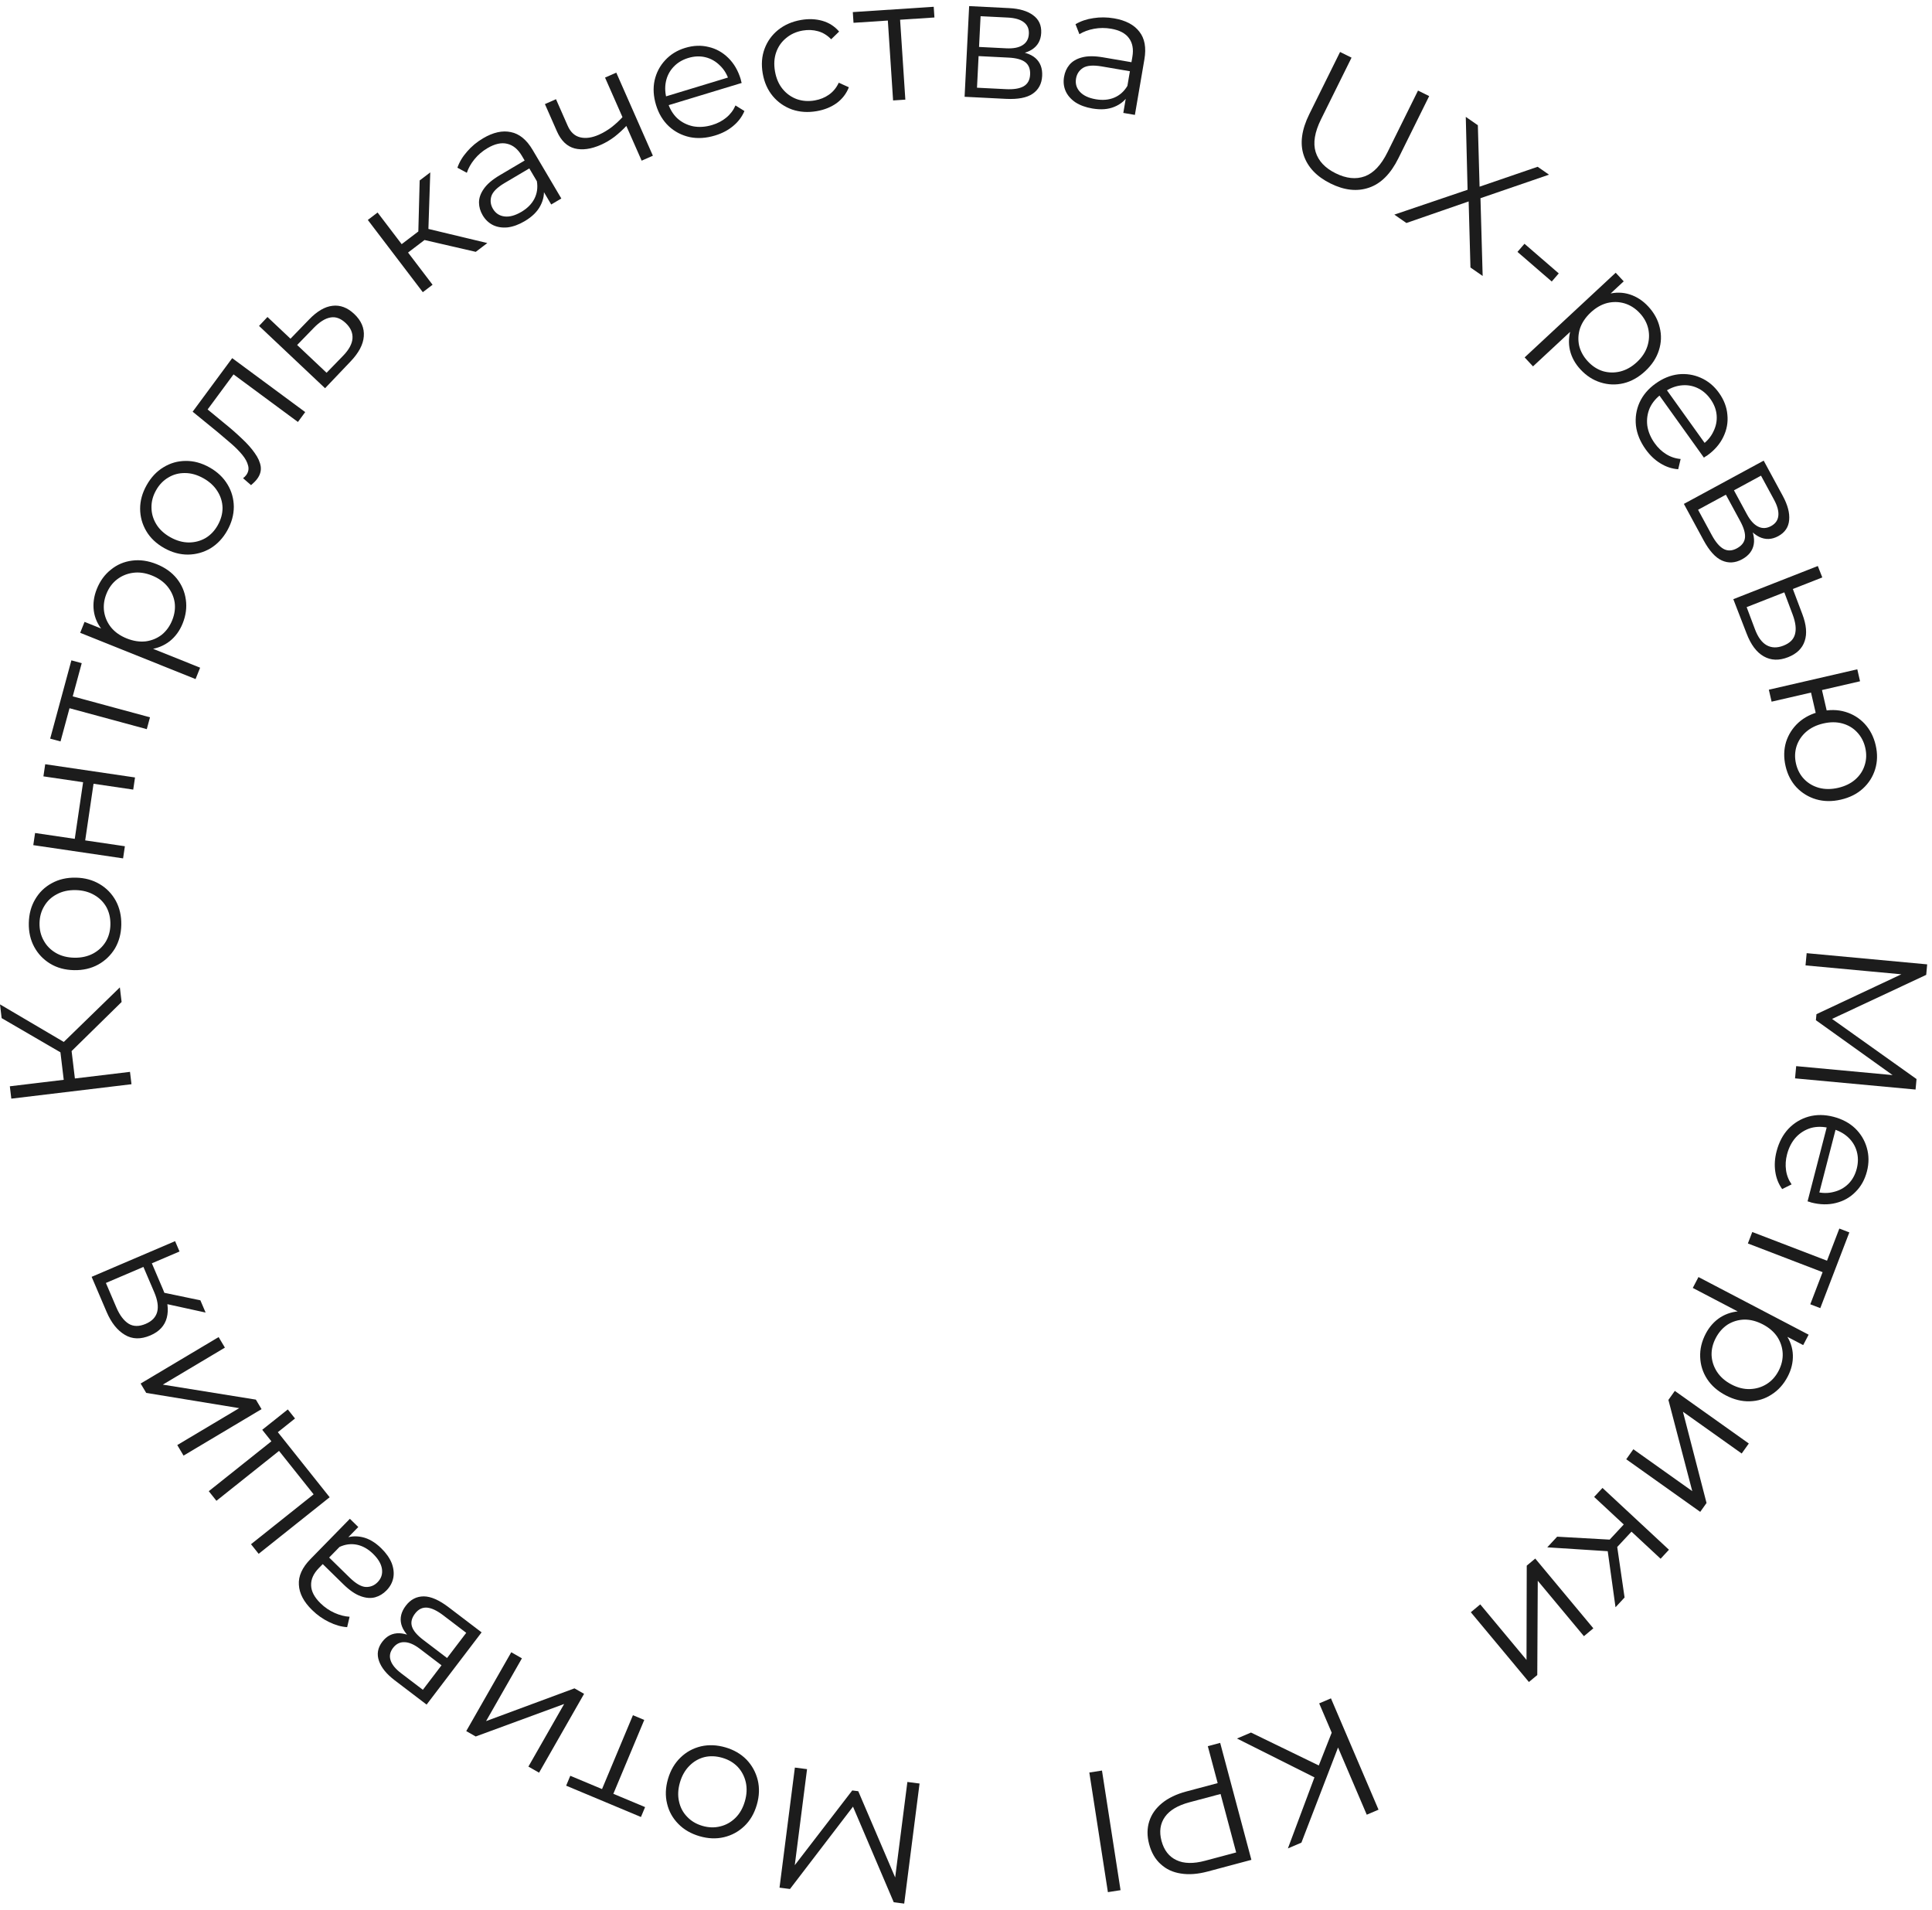 <?xml version="1.0" encoding="UTF-8"?> <svg xmlns="http://www.w3.org/2000/svg" width="257" height="254" viewBox="0 0 257 254" fill="none"> <path d="M240.327 126.766L256.358 128.254L256.229 129.651L243.044 135.819L243.112 135.086L254.943 143.507L254.813 144.904L238.782 143.416L238.933 141.79L252.422 143.042L252.386 143.431L241.556 135.681L241.63 134.879L253.706 129.209L253.665 129.644L240.176 128.392L240.327 126.766Z" fill="#1C1C1C"></path> <path d="M236.324 153.124C236.64 151.907 237.168 150.904 237.911 150.114C238.669 149.328 239.561 148.791 240.586 148.502C241.626 148.216 242.725 148.224 243.882 148.523C245.04 148.823 246.001 149.333 246.765 150.053C247.525 150.789 248.046 151.652 248.328 152.644C248.621 153.654 248.627 154.701 248.346 155.784C248.062 156.883 247.558 157.79 246.835 158.505C246.122 159.24 245.249 159.734 244.217 159.99C243.2 160.249 242.105 160.227 240.932 159.924C240.858 159.905 240.778 159.876 240.693 159.838C240.618 159.819 240.537 159.798 240.448 159.775L243.081 149.599L244.261 149.904L241.847 159.234L241.541 158.49C242.387 158.709 243.184 158.717 243.934 158.515C244.694 158.332 245.34 157.976 245.873 157.449C246.405 156.921 246.777 156.249 246.988 155.433C247.196 154.631 247.196 153.863 246.991 153.129C246.785 152.395 246.394 151.763 245.818 151.234C245.242 150.705 244.524 150.329 243.663 150.106L243.418 150.042C242.527 149.812 241.691 149.801 240.908 150.011C240.136 150.238 239.467 150.651 238.901 151.249C238.345 151.866 237.95 152.627 237.716 153.532C237.531 154.245 237.487 154.938 237.581 155.612C237.672 156.301 237.92 156.935 238.324 157.515L237.07 158.14C236.581 157.459 236.275 156.683 236.152 155.812C236.025 154.955 236.082 154.06 236.324 153.124Z" fill="#1C1C1C"></path> <path d="M233.092 163.849L243.442 167.821L242.886 168.051L244.674 163.391L246.005 163.902L242.14 173.973L240.809 173.462L242.597 168.802L242.857 169.345L232.507 165.373L233.092 163.849Z" fill="#1C1C1C"></path> <path d="M226.899 177.378C227.382 176.454 228.03 175.729 228.842 175.202C229.667 174.682 230.598 174.407 231.634 174.378C232.677 174.37 233.783 174.671 234.951 175.282C236.12 175.894 236.991 176.626 237.565 177.48C238.153 178.341 238.462 179.256 238.492 180.223C238.523 181.191 238.293 182.144 237.802 183.081C237.269 184.1 236.562 184.89 235.681 185.45C234.806 186.03 233.834 186.335 232.763 186.363C231.706 186.399 230.641 186.136 229.568 185.574C228.481 185.006 227.651 184.277 227.077 183.389C226.503 182.501 226.199 181.528 226.163 180.471C226.121 179.428 226.366 178.397 226.899 177.378ZM225.936 169.84L240.589 177.505L239.864 178.89L236.644 177.206L234.579 175.944L232.312 175.018L225.179 171.287L225.936 169.84ZM228.236 177.948C227.838 178.708 227.653 179.477 227.68 180.252C227.72 181.035 227.961 181.766 228.401 182.446C228.855 183.134 229.496 183.694 230.325 184.127C231.153 184.561 231.973 184.765 232.783 184.738C233.592 184.712 234.33 184.492 234.996 184.079C235.662 183.666 236.194 183.079 236.592 182.318C236.99 181.557 237.172 180.779 237.139 179.983C237.098 179.2 236.858 178.469 236.418 177.788C235.97 177.122 235.332 176.572 234.503 176.138C233.675 175.705 232.852 175.491 232.036 175.497C231.226 175.523 230.488 175.743 229.822 176.156C229.163 176.589 228.634 177.187 228.236 177.948Z" fill="#1C1C1C"></path> <path d="M222.789 184.981L232.631 191.977L231.685 193.308L223.868 187.751L227.008 199.888L226.169 201.069L216.327 194.073L217.273 192.742L225.109 198.312L221.936 186.181L222.789 184.981Z" fill="#1C1C1C"></path> <path d="M207.138 204.37L214.9 204.804L214.566 206.346L205.822 205.785L207.138 204.37ZM213.168 197.885L222.01 206.107L220.898 207.303L212.056 199.081L213.168 197.885ZM216.342 202.375L217.369 203.331L214.722 206.177L213.695 205.222L216.342 202.375ZM213.798 205.82L215 204.865L216.106 212.457L214.9 213.754L213.798 205.82Z" fill="#1C1C1C"></path> <path d="M204.223 207.279L211.951 216.557L210.697 217.602L204.558 210.232L204.493 222.769L203.38 223.696L195.652 214.418L196.907 213.373L203.06 220.76L203.092 208.221L204.223 207.279Z" fill="#1C1C1C"></path> <path d="M177.267 230.13L178.144 232.006L173.117 245.06L171.319 245.828L174.926 236.183L175.408 234.852L177.267 230.13ZM177.048 225.872L183.375 240.676L181.81 241.345L175.482 226.54L177.048 225.872ZM166.409 230.418L175.942 235.048L175.373 236.642L164.548 231.213L166.409 230.418Z" fill="#1C1C1C"></path> <path d="M162.311 231.793L166.463 247.348L160.641 248.903C159.323 249.254 158.132 249.342 157.069 249.166C156.01 249.004 155.122 248.59 154.405 247.925C153.677 247.278 153.163 246.392 152.862 245.266C152.569 244.169 152.576 243.152 152.881 242.214C153.175 241.294 153.739 240.493 154.572 239.81C155.405 239.127 156.481 238.61 157.8 238.258L162.711 236.947L162.185 237.921L160.667 232.232L162.311 231.793ZM162.15 237.788L163.097 238.392L158.23 239.691C156.674 240.106 155.586 240.754 154.964 241.634C154.331 242.533 154.178 243.597 154.507 244.827C154.839 246.071 155.503 246.925 156.5 247.389C157.482 247.857 158.75 247.884 160.306 247.468L165.173 246.169L164.647 247.143L162.15 237.788Z" fill="#1C1C1C"></path> <path d="M146.588 235.473L149.058 251.383L147.376 251.644L144.906 235.734L146.588 235.473Z" fill="#1C1C1C"></path> <path d="M122.322 237.198L120.28 253.168L118.889 252.991L113.181 239.601L113.911 239.694L105.086 251.226L103.694 251.048L105.736 235.078L107.356 235.285L105.638 248.723L105.25 248.673L113.37 238.118L114.169 238.22L119.418 250.484L118.984 250.429L120.702 236.991L122.322 237.198Z" fill="#1C1C1C"></path> <path d="M96.502 232.391C97.621 232.717 98.557 233.261 99.309 234.024C100.042 234.796 100.537 235.699 100.795 236.733C101.049 237.781 101.008 238.879 100.673 240.027C100.335 241.19 99.779 242.138 99.006 242.871C98.234 243.604 97.333 244.093 96.303 244.336C95.274 244.579 94.193 244.535 93.059 244.205C91.911 243.87 90.969 243.324 90.231 242.566C89.479 241.804 88.981 240.908 88.738 239.879C88.481 238.845 88.521 237.747 88.86 236.584C89.195 235.436 89.75 234.488 90.527 233.74C91.285 233.003 92.188 232.507 93.236 232.254C94.28 232.015 95.369 232.061 96.502 232.391ZM96.097 233.782C95.258 233.538 94.461 233.505 93.706 233.684C92.947 233.878 92.284 234.26 91.719 234.83C91.135 235.411 90.712 236.15 90.45 237.048C90.184 237.96 90.144 238.811 90.329 239.6C90.5 240.384 90.855 241.055 91.396 241.612C91.932 242.183 92.612 242.589 93.436 242.829C94.261 243.07 95.053 243.093 95.812 242.899C96.567 242.719 97.234 242.347 97.814 241.781C98.395 241.216 98.818 240.477 99.084 239.564C99.345 238.666 99.386 237.815 99.204 237.012C99.019 236.223 98.658 235.543 98.122 234.972C97.582 234.415 96.907 234.018 96.097 233.782Z" fill="#1C1C1C"></path> <path d="M85.701 228.743L81.421 238.969L81.208 238.406L85.812 240.333L85.261 241.649L75.311 237.484L75.861 236.168L80.465 238.095L79.915 238.339L84.195 228.112L85.701 228.743Z" fill="#1C1C1C"></path> <path d="M77.696 225.271L71.708 235.756L70.29 234.947L75.046 226.618L63.279 230.943L62.021 230.225L68.009 219.739L69.427 220.549L64.659 228.897L76.417 224.541L77.696 225.271Z" fill="#1C1C1C"></path> <path d="M64.063 217.094L56.748 226.701L52.502 223.468C51.417 222.642 50.721 221.784 50.414 220.895C50.096 219.998 50.243 219.146 50.856 218.341C51.451 217.56 52.209 217.184 53.132 217.212C54.046 217.253 54.99 217.644 55.966 218.387L55.418 218.577C54.271 217.703 53.592 216.849 53.38 216.013C53.168 215.178 53.369 214.357 53.982 213.552C54.614 212.722 55.411 212.308 56.374 212.309C57.316 212.313 58.421 212.798 59.689 213.764L64.063 217.094ZM62.02 217.157L58.964 214.83C58.147 214.208 57.433 213.867 56.823 213.807C56.192 213.751 55.653 214.015 55.207 214.601C54.762 215.186 54.626 215.757 54.799 216.313C54.973 216.87 55.469 217.459 56.286 218.082L59.47 220.506L62.02 217.157ZM58.732 221.476L55.84 219.274C55.096 218.708 54.422 218.416 53.818 218.399C53.202 218.373 52.689 218.629 52.281 219.166C51.872 219.702 51.767 220.258 51.965 220.833C52.151 221.399 52.616 221.965 53.36 222.532L56.251 224.733L58.732 221.476Z" fill="#1C1C1C"></path> <path d="M47.66 203.084L45.794 204.991L45.538 205.352L42.417 208.541C41.699 209.275 41.355 210.043 41.385 210.845C41.405 211.637 41.82 212.429 42.631 213.223C43.19 213.77 43.812 214.196 44.499 214.503C45.185 214.81 45.854 214.982 46.505 215.018L46.179 216.404C45.376 216.348 44.571 216.118 43.764 215.715C42.947 215.323 42.198 214.794 41.519 214.129C40.401 213.036 39.814 211.914 39.758 210.766C39.68 209.617 40.194 208.478 41.298 207.349L46.542 201.99L47.66 203.084ZM50.716 205.913C51.363 206.546 51.825 207.202 52.104 207.882C52.36 208.563 52.433 209.212 52.32 209.832C52.197 210.462 51.894 211.024 51.411 211.517C50.972 211.966 50.471 212.27 49.909 212.428C49.325 212.586 48.685 212.539 47.988 212.286C47.27 212.034 46.499 211.505 45.677 210.701L42.702 207.79L43.554 206.918L46.497 209.798C47.33 210.613 48.056 211.033 48.674 211.059C49.281 211.074 49.8 210.862 50.228 210.424C50.711 209.93 50.905 209.348 50.811 208.677C50.717 208.006 50.325 207.332 49.634 206.657C48.977 206.013 48.268 205.609 47.507 205.444C46.724 205.279 45.945 205.374 45.168 205.73L45.693 204.667C46.47 204.311 47.298 204.232 48.179 204.428C49.048 204.614 49.894 205.109 50.716 205.913Z" fill="#1C1C1C"></path> <path d="M43.852 199.125L34.407 206.649L33.39 205.372L41.719 198.737L37.119 192.962L28.79 199.597L27.772 198.32L37.217 190.796L43.852 199.125ZM39.244 188.652L36.851 190.558L36.701 190.148L38.234 192.073L37.119 192.962L34.883 190.155L38.284 187.447L39.244 188.652Z" fill="#1C1C1C"></path> <path d="M34.791 187.407L24.417 193.587L23.581 192.184L31.821 187.275L19.45 185.248L18.708 184.003L29.082 177.824L29.917 179.226L21.658 184.147L34.037 186.142L34.791 187.407Z" fill="#1C1C1C"></path> <path d="M23.88 166.441L19.883 168.149L20.082 167.738L21.691 171.503C22.3 172.927 22.466 174.174 22.189 175.242C21.912 176.311 21.181 177.099 19.997 177.605C18.728 178.147 17.599 178.121 16.611 177.526C15.609 176.937 14.801 175.923 14.186 174.485L12.189 169.811L23.292 165.066L23.88 166.441ZM27.351 174.562L21.777 173.342L21.108 171.777L26.655 172.934L27.351 174.562ZM19.438 168.339L13.643 170.815L13.97 170.351L15.479 173.883C15.919 174.912 16.46 175.631 17.102 176.041C17.738 176.436 18.5 176.444 19.388 176.064C21.038 175.359 21.414 173.956 20.516 171.855L18.961 168.217L19.438 168.339Z" fill="#1C1C1C"></path> <path d="M16.177 133.257L8.945 140.356L7.958 139.085L15.944 131.316L16.177 133.257ZM17.49 144.195L1.505 146.114L1.308 144.47L17.293 142.551L17.49 144.195ZM10.023 143.933L8.538 144.112L7.938 139.111L9.422 138.932L10.023 143.933ZM8.924 138.83L8.836 140.416L0.219 135.404L0 133.577L8.924 138.83Z" fill="#1C1C1C"></path> <path d="M16.134 123.005C16.112 124.17 15.831 125.215 15.292 126.14C14.737 127.049 13.995 127.763 13.065 128.282C12.119 128.801 11.049 129.049 9.853 129.025C8.642 129.002 7.581 128.713 6.672 128.159C5.763 127.605 5.056 126.862 4.553 125.933C4.049 125.003 3.809 123.948 3.832 122.767C3.855 121.571 4.136 120.519 4.675 119.609C5.214 118.684 5.949 117.969 6.878 117.466C7.809 116.947 8.879 116.699 10.09 116.723C11.286 116.746 12.346 117.035 13.271 117.589C14.181 118.128 14.895 118.871 15.414 119.816C15.917 120.761 16.157 121.824 16.134 123.005ZM14.685 122.977C14.702 122.103 14.526 121.325 14.155 120.643C13.77 119.961 13.228 119.421 12.53 119.024C11.818 118.612 10.994 118.396 10.058 118.378C9.108 118.36 8.276 118.543 7.563 118.928C6.851 119.298 6.296 119.816 5.9 120.484C5.488 121.15 5.274 121.913 5.258 122.772C5.241 123.63 5.426 124.4 5.811 125.083C6.181 125.765 6.715 126.312 7.413 126.724C8.11 127.136 8.934 127.351 9.885 127.37C10.82 127.388 11.652 127.204 12.38 126.82C13.093 126.435 13.655 125.909 14.067 125.242C14.463 124.575 14.669 123.82 14.685 122.977Z" fill="#1C1C1C"></path> <path d="M16.373 114.16L4.428 112.399L4.666 110.784L9.945 111.562L11.055 104.03L5.776 103.252L6.014 101.637L17.96 103.398L17.722 105.013L12.443 104.235L11.333 111.767L16.612 112.545L16.373 114.16Z" fill="#1C1C1C"></path> <path d="M19.526 96.974L8.826 94.075L9.356 93.789L8.051 98.606L6.674 98.234L9.496 87.822L10.872 88.195L9.567 93.012L9.253 92.498L19.953 95.398L19.526 96.974Z" fill="#1C1C1C"></path> <path d="M24.3 82.911C23.912 83.879 23.34 84.665 22.585 85.271C21.816 85.871 20.917 86.238 19.889 86.371C18.852 86.484 17.722 86.294 16.498 85.804C15.274 85.313 14.334 84.671 13.677 83.879C13.006 83.081 12.607 82.202 12.479 81.243C12.352 80.283 12.485 79.312 12.879 78.33C13.307 77.263 13.932 76.406 14.752 75.761C15.565 75.095 16.502 74.695 17.564 74.559C18.612 74.418 19.698 74.573 20.822 75.023C21.961 75.48 22.86 76.122 23.52 76.948C24.179 77.774 24.58 78.711 24.721 79.759C24.868 80.793 24.728 81.844 24.3 82.911ZM26.014 90.314L10.666 84.158L11.248 82.706L14.621 84.059L16.802 85.108L19.151 85.802L26.622 88.799L26.014 90.314ZM22.912 82.478C23.232 81.681 23.339 80.898 23.235 80.129C23.116 79.355 22.803 78.651 22.297 78.019C21.777 77.38 21.082 76.887 20.214 76.539C19.346 76.191 18.511 76.07 17.707 76.178C16.904 76.285 16.192 76.578 15.571 77.056C14.95 77.534 14.48 78.171 14.16 78.968C13.84 79.765 13.737 80.558 13.85 81.346C13.969 82.121 14.281 82.825 14.788 83.457C15.3 84.076 15.99 84.559 16.858 84.907C17.726 85.255 18.566 85.386 19.377 85.298C20.18 85.191 20.892 84.898 21.514 84.42C22.126 83.923 22.593 83.275 22.912 82.478Z" fill="#1C1C1C"></path> <path d="M30.231 70.557C29.661 71.573 28.919 72.361 28.007 72.922C27.088 73.461 26.097 73.74 25.032 73.757C23.954 73.768 22.893 73.48 21.85 72.895C20.794 72.302 19.996 71.546 19.456 70.628C18.917 69.71 18.645 68.722 18.64 67.664C18.636 66.607 18.923 65.563 19.501 64.534C20.086 63.491 20.831 62.696 21.736 62.149C22.649 61.588 23.634 61.306 24.691 61.301C25.756 61.284 26.817 61.572 27.873 62.164C28.916 62.75 29.714 63.505 30.267 64.431C30.814 65.336 31.093 66.328 31.103 67.406C31.099 68.477 30.809 69.527 30.231 70.557ZM28.968 69.847C29.395 69.085 29.607 68.316 29.603 67.54C29.586 66.757 29.363 66.025 28.936 65.346C28.503 64.645 27.878 64.066 27.062 63.608C26.233 63.143 25.414 62.912 24.604 62.914C23.801 62.903 23.067 63.098 22.403 63.499C21.725 63.892 21.176 64.463 20.756 65.212C20.335 65.96 20.134 66.727 20.151 67.51C20.155 68.286 20.367 69.02 20.787 69.713C21.207 70.406 21.832 70.985 22.661 71.451C23.476 71.908 24.296 72.14 25.119 72.145C25.93 72.142 26.674 71.945 27.352 71.552C28.016 71.151 28.555 70.583 28.968 69.847Z" fill="#1C1C1C"></path> <path d="M33.394 64.523L32.334 63.597C32.41 63.52 32.488 63.453 32.567 63.397C32.643 63.32 32.704 63.251 32.749 63.189C33.041 62.794 33.125 62.37 33.002 61.917C32.889 61.452 32.631 60.976 32.228 60.488C31.826 60 31.335 59.504 30.755 58.999C30.162 58.485 29.565 57.977 28.963 57.476L25.627 54.754L30.888 47.631L40.6 54.805L39.63 56.119L30.676 49.505L31.311 49.459L27.402 54.75L27.228 54.135L29.93 56.36C30.742 57.016 31.493 57.676 32.185 58.34C32.886 58.991 33.453 59.629 33.887 60.255C34.33 60.868 34.595 61.464 34.682 62.043C34.757 62.613 34.603 63.157 34.221 63.675C34.111 63.823 33.985 63.968 33.842 64.11C33.708 64.24 33.559 64.377 33.394 64.523Z" fill="#1C1C1C"></path> <path d="M41.121 42.485C42.173 41.391 43.208 40.786 44.224 40.67C45.251 40.543 46.216 40.905 47.12 41.757C48.056 42.641 48.481 43.632 48.394 44.73C48.317 45.817 47.72 46.941 46.604 48.102L43.241 51.632L34.459 43.346L35.579 42.158L38.641 45.046L41.121 42.485ZM45.638 47.316C46.417 46.512 46.834 45.746 46.889 45.018C46.943 44.268 46.641 43.583 45.983 42.962C45.325 42.341 44.651 42.095 43.96 42.223C43.259 42.341 42.513 42.808 41.723 43.623L39.527 45.883L43.442 49.576L45.638 47.316Z" fill="#1C1C1C"></path> <path d="M63.288 33.494L55.713 31.746L56.305 30.284L64.825 32.324L63.288 33.494ZM56.243 38.859L48.928 29.252L50.227 28.263L57.542 37.87L56.243 38.859ZM53.879 33.894L53.029 32.778L56.122 30.423L56.972 31.539L53.879 33.894ZM56.972 30.932L55.625 31.669L55.826 23.999L57.235 22.926L56.972 30.932Z" fill="#1C1C1C"></path> <path d="M73.324 27.195L71.967 24.898L71.685 24.557L69.416 20.715C68.893 19.831 68.241 19.299 67.458 19.12C66.689 18.933 65.816 19.129 64.839 19.706C64.166 20.103 63.592 20.594 63.117 21.177C62.642 21.76 62.303 22.361 62.099 22.981L60.845 22.305C61.108 21.545 61.539 20.827 62.138 20.153C62.729 19.465 63.434 18.88 64.252 18.396C65.599 17.601 66.834 17.325 67.958 17.569C69.087 17.793 70.053 18.584 70.857 19.944L74.67 26.4L73.324 27.195ZM69.798 29.412C69.019 29.872 68.265 30.148 67.536 30.24C66.812 30.312 66.166 30.212 65.597 29.943C65.021 29.66 64.557 29.222 64.206 28.628C63.886 28.087 63.723 27.524 63.717 26.94C63.715 26.335 63.927 25.729 64.352 25.122C64.783 24.494 65.493 23.887 66.483 23.302L70.067 21.185L70.687 22.235L67.143 24.329C66.139 24.921 65.545 25.513 65.359 26.103C65.187 26.686 65.257 27.241 65.569 27.769C65.92 28.363 66.432 28.702 67.104 28.786C67.777 28.869 68.529 28.665 69.361 28.174C70.153 27.706 70.727 27.126 71.085 26.434C71.447 25.722 71.558 24.944 71.416 24.102L72.306 24.885C72.448 25.727 72.309 26.548 71.891 27.347C71.486 28.139 70.788 28.827 69.798 29.412Z" fill="#1C1C1C"></path> <path d="M83.421 16.64C82.899 17.205 82.346 17.717 81.76 18.176C81.183 18.615 80.572 18.976 79.926 19.261C78.621 19.836 77.46 19.995 76.443 19.74C75.419 19.471 74.632 18.712 74.082 17.463L72.487 13.843L73.96 13.193L75.518 16.729C75.889 17.571 76.441 18.082 77.174 18.262C77.906 18.442 78.736 18.327 79.662 17.919C80.223 17.672 80.781 17.342 81.337 16.93C81.886 16.503 82.415 16.011 82.923 15.452L83.421 16.64ZM85.354 21.368L80.484 10.318L81.979 9.66L86.848 20.709L85.354 21.368Z" fill="#1C1C1C"></path> <path d="M95.133 18.017C93.93 18.383 92.798 18.454 91.737 18.232C90.672 17.995 89.748 17.514 88.967 16.79C88.182 16.051 87.615 15.109 87.268 13.965C86.92 12.82 86.855 11.735 87.072 10.707C87.303 9.675 87.768 8.781 88.468 8.023C89.177 7.247 90.068 6.696 91.139 6.371C92.224 6.041 93.261 5.998 94.249 6.243C95.247 6.469 96.124 6.956 96.88 7.703C97.632 8.437 98.183 9.383 98.535 10.542C98.558 10.615 98.575 10.698 98.587 10.79C98.609 10.864 98.634 10.945 98.66 11.033L88.603 14.088L88.249 12.921L97.47 10.12L96.994 10.77C96.74 9.933 96.332 9.248 95.769 8.714C95.216 8.161 94.576 7.794 93.848 7.615C93.121 7.435 92.353 7.468 91.546 7.713C90.754 7.954 90.098 8.353 89.579 8.912C89.059 9.47 88.724 10.133 88.572 10.9C88.421 11.667 88.474 12.476 88.733 13.327L88.806 13.569C89.074 14.45 89.501 15.169 90.087 15.728C90.684 16.268 91.385 16.624 92.19 16.796C93.006 16.949 93.861 16.89 94.756 16.618C95.46 16.404 96.076 16.081 96.601 15.649C97.142 15.212 97.554 14.67 97.838 14.023L99.026 14.768C98.7 15.54 98.197 16.205 97.517 16.764C96.852 17.319 96.058 17.737 95.133 18.017Z" fill="#1C1C1C"></path> <path d="M108.663 14.778C107.485 14.985 106.382 14.913 105.356 14.563C104.342 14.195 103.492 13.605 102.805 12.791C102.115 11.962 101.667 10.959 101.461 9.781C101.252 8.587 101.333 7.491 101.703 6.493C102.073 5.494 102.674 4.657 103.505 3.983C104.352 3.305 105.364 2.864 106.542 2.658C107.554 2.48 108.503 2.517 109.387 2.767C110.271 3.017 111.016 3.494 111.622 4.197L110.564 5.223C110.05 4.69 109.466 4.333 108.812 4.152C108.158 3.971 107.475 3.942 106.766 4.066C105.92 4.214 105.191 4.544 104.58 5.055C103.967 5.552 103.524 6.182 103.253 6.945C102.982 7.709 102.928 8.559 103.092 9.495C103.256 10.432 103.595 11.213 104.109 11.839C104.623 12.465 105.255 12.915 106.003 13.189C106.749 13.448 107.545 13.503 108.39 13.355C109.1 13.231 109.732 12.973 110.286 12.58C110.84 12.187 111.27 11.661 111.574 11L112.918 11.606C112.584 12.458 112.045 13.159 111.301 13.71C110.554 14.245 109.675 14.601 108.663 14.778Z" fill="#1C1C1C"></path> <path d="M118.801 13.358L118.075 2.296L118.516 2.705L113.536 3.032L113.443 1.609L124.206 0.902L124.3 2.325L119.32 2.652L119.704 2.189L120.431 13.251L118.801 13.358Z" fill="#1C1C1C"></path> <path d="M128.313 12.871L128.919 0.812L134.248 1.079C135.611 1.148 136.67 1.462 137.425 2.022C138.195 2.582 138.554 3.368 138.504 4.379C138.455 5.359 138.041 6.098 137.264 6.596C136.487 7.079 135.487 7.29 134.261 7.229L134.607 6.762C136.047 6.835 137.09 7.156 137.737 7.725C138.384 8.295 138.682 9.086 138.631 10.096C138.579 11.138 138.155 11.93 137.36 12.473C136.582 13.002 135.396 13.227 133.803 13.147L128.313 12.871ZM129.963 11.665L133.799 11.857C134.825 11.909 135.606 11.787 136.143 11.491C136.696 11.181 136.991 10.659 137.028 9.924C137.065 9.189 136.854 8.641 136.396 8.28C135.939 7.919 135.197 7.713 134.171 7.662L130.174 7.461L129.963 11.665ZM130.235 6.243L133.864 6.426C134.798 6.472 135.519 6.332 136.027 6.005C136.55 5.678 136.829 5.177 136.862 4.503C136.896 3.83 136.669 3.312 136.18 2.949C135.707 2.588 135.004 2.384 134.07 2.337L130.44 2.155L130.235 6.243Z" fill="#1C1C1C"></path> <path d="M149.426 15.018L149.875 12.388L149.881 11.945L150.633 7.547C150.806 6.535 150.652 5.707 150.171 5.065C149.705 4.425 148.912 4.01 147.794 3.818C147.023 3.687 146.268 3.69 145.529 3.828C144.79 3.966 144.142 4.205 143.586 4.546L143.066 3.22C143.759 2.81 144.551 2.541 145.444 2.413C146.34 2.271 147.256 2.28 148.193 2.44C149.735 2.704 150.855 3.292 151.555 4.205C152.272 5.105 152.497 6.334 152.231 7.891L150.967 15.281L149.426 15.018ZM145.303 14.429C144.411 14.277 143.657 14 143.041 13.599C142.443 13.186 142.014 12.693 141.755 12.119C141.497 11.531 141.427 10.897 141.543 10.216C141.649 9.597 141.888 9.062 142.261 8.613C142.651 8.15 143.204 7.825 143.921 7.636C144.655 7.435 145.589 7.432 146.723 7.625L150.826 8.327L150.621 9.529L146.563 8.835C145.414 8.638 144.578 8.705 144.055 9.036C143.547 9.369 143.241 9.838 143.138 10.443C143.022 11.123 143.193 11.712 143.652 12.21C144.112 12.709 144.817 13.04 145.769 13.203C146.676 13.357 147.49 13.287 148.209 12.99C148.947 12.68 149.534 12.158 149.97 11.424L150.143 12.597C149.706 13.331 149.07 13.868 148.234 14.207C147.414 14.549 146.437 14.623 145.303 14.429Z" fill="#1C1C1C"></path> <path d="M176.992 24.404C175.151 23.492 173.963 22.245 173.429 20.663C172.895 19.081 173.141 17.253 174.168 15.178L178.26 6.912L179.786 7.667L175.724 15.871C174.881 17.575 174.643 19.023 175.011 20.215C175.379 21.406 176.264 22.349 177.666 23.043C179.081 23.744 180.374 23.879 181.545 23.45C182.716 23.02 183.723 21.953 184.567 20.249L188.628 12.045L190.112 12.78L186.02 21.046C184.993 23.12 183.689 24.425 182.107 24.959C180.538 25.5 178.834 25.315 176.992 24.404Z" fill="#1C1C1C"></path> <path d="M185.478 28.543L195.99 24.978L195.242 26.055L194.982 15.542L196.588 16.657L196.836 25.454L196.199 25.04L204.541 22.18L206.053 23.229L196.233 26.603L196.915 25.621L197.228 36.703L195.604 35.575L195.348 26.185L195.934 26.591L187.084 29.658L185.478 28.543Z" fill="#1C1C1C"></path> <path d="M201.858 33.499L202.791 32.42L207.35 36.361L206.417 37.44L201.858 33.499Z" fill="#1C1C1C"></path> <path d="M210.241 49.136C209.531 48.372 209.063 47.52 208.837 46.579C208.622 45.627 208.673 44.658 208.991 43.671C209.331 42.685 209.983 41.744 210.949 40.846C211.915 39.948 212.896 39.37 213.893 39.114C214.9 38.846 215.865 38.86 216.788 39.154C217.71 39.448 218.532 39.982 219.252 40.757C220.035 41.599 220.544 42.529 220.778 43.546C221.034 44.565 220.997 45.583 220.667 46.602C220.348 47.61 219.745 48.527 218.858 49.352C217.96 50.187 216.996 50.727 215.968 50.972C214.939 51.216 213.92 51.179 212.912 50.861C211.914 50.553 211.024 49.978 210.241 49.136ZM202.813 47.532L214.923 36.271L215.989 37.416L213.327 39.891L211.449 41.417L209.82 43.246L203.925 48.727L202.813 47.532ZM211.224 48.065C211.808 48.694 212.471 49.125 213.211 49.358C213.962 49.581 214.732 49.598 215.52 49.409C216.319 49.211 217.061 48.793 217.746 48.156C218.431 47.519 218.896 46.814 219.141 46.042C219.386 45.27 219.425 44.501 219.258 43.735C219.09 42.97 218.714 42.273 218.129 41.644C217.545 41.015 216.872 40.584 216.11 40.35C215.358 40.127 214.589 40.11 213.801 40.298C213.023 40.498 212.292 40.916 211.607 41.553C210.922 42.19 210.446 42.894 210.179 43.666C209.934 44.438 209.895 45.207 210.063 45.972C210.252 46.739 210.639 47.436 211.224 48.065Z" fill="#1C1C1C"></path> <path d="M218.912 59.764C218.18 58.741 217.749 57.692 217.619 56.616C217.502 55.53 217.661 54.502 218.096 53.53C218.544 52.549 219.254 51.71 220.226 51.014C221.199 50.317 222.206 49.907 223.249 49.782C224.3 49.67 225.297 49.824 226.239 50.243C227.202 50.666 228.009 51.333 228.661 52.243C229.322 53.165 229.695 54.133 229.78 55.148C229.886 56.165 229.707 57.152 229.241 58.108C228.788 59.055 228.069 59.882 227.084 60.587C227.022 60.632 226.949 60.674 226.865 60.715C226.803 60.76 226.734 60.809 226.659 60.863L220.538 52.318L221.529 51.608L227.141 59.443L226.374 59.2C227.084 58.691 227.602 58.084 227.927 57.38C228.274 56.679 228.415 55.955 228.352 55.208C228.289 54.462 228.011 53.745 227.52 53.06C227.038 52.387 226.449 51.894 225.754 51.581C225.058 51.268 224.323 51.163 223.548 51.266C222.772 51.368 222.023 51.679 221.3 52.197L221.095 52.344C220.347 52.88 219.802 53.515 219.461 54.25C219.141 54.988 219.029 55.766 219.124 56.584C219.241 57.406 219.572 58.197 220.117 58.957C220.545 59.556 221.049 60.034 221.627 60.394C222.214 60.765 222.859 60.982 223.563 61.043L223.239 62.407C222.403 62.346 221.611 62.083 220.864 61.619C220.125 61.167 219.475 60.549 218.912 59.764Z" fill="#1C1C1C"></path> <path d="M223.994 67.016L234.61 61.262L237.152 65.953C237.803 67.153 238.085 68.221 237.999 69.156C237.921 70.106 237.437 70.822 236.547 71.304C235.685 71.772 234.838 71.803 234.008 71.398C233.192 70.986 232.492 70.241 231.907 69.162L232.485 69.215C233.172 70.482 233.44 71.54 233.29 72.389C233.14 73.238 232.62 73.904 231.73 74.386C230.813 74.883 229.916 74.933 229.038 74.537C228.182 74.147 227.373 73.251 226.613 71.849L223.994 67.016ZM225.882 67.797L227.713 71.174C228.202 72.077 228.713 72.681 229.244 72.986C229.797 73.297 230.396 73.278 231.044 72.927C231.691 72.576 232.049 72.111 232.119 71.533C232.189 70.954 231.98 70.213 231.49 69.31L229.583 65.792L225.882 67.797ZM230.655 65.211L232.386 68.406C232.832 69.228 233.327 69.771 233.871 70.034C234.422 70.311 234.994 70.288 235.587 69.967C236.18 69.645 236.505 69.182 236.56 68.576C236.623 67.984 236.431 67.277 235.986 66.455L234.254 63.26L230.655 65.211Z" fill="#1C1C1C"></path> <path d="M239.748 81.669C240.289 83.088 240.395 84.282 240.066 85.251C239.744 86.234 239.005 86.952 237.849 87.406C236.65 87.876 235.572 87.838 234.616 87.291C233.666 86.758 232.904 85.739 232.33 84.235L230.57 79.687L241.81 75.276L242.407 76.796L238.489 78.334L239.748 81.669ZM233.452 83.695C233.847 84.743 234.362 85.447 234.997 85.807C235.653 86.175 236.401 86.195 237.244 85.864C238.086 85.534 238.596 85.029 238.774 84.349C238.966 83.664 238.862 82.791 238.462 81.729L237.354 78.779L232.344 80.745L233.452 83.695Z" fill="#1C1C1C"></path> <path d="M235.296 91.727L247.062 89.014L247.429 90.605L242.364 91.773L243.191 95.359L241.734 95.695L240.907 92.109L235.663 93.318L235.296 91.727ZM237.52 101.883C237.261 100.762 237.283 99.695 237.584 98.682C237.904 97.68 238.453 96.821 239.233 96.106C240.027 95.388 241.007 94.895 242.172 94.626C243.353 94.354 244.449 94.368 245.463 94.67C246.477 94.971 247.339 95.504 248.05 96.268C248.765 97.048 249.252 97.998 249.51 99.118C249.769 100.239 249.745 101.298 249.441 102.297C249.136 103.296 248.594 104.152 247.815 104.867C247.035 105.582 246.055 106.075 244.875 106.348C243.71 106.616 242.613 106.602 241.584 106.304C240.57 106.003 239.7 105.471 238.974 104.711C238.263 103.946 237.778 103.004 237.52 101.883ZM238.909 101.563C239.099 102.384 239.462 103.072 239.998 103.625C240.535 104.178 241.19 104.562 241.964 104.777C242.752 104.988 243.602 104.989 244.513 104.779C245.44 104.565 246.203 104.192 246.805 103.66C247.406 103.128 247.819 102.498 248.044 101.769C248.285 101.037 248.31 100.26 248.121 99.439C247.935 98.632 247.571 97.945 247.031 97.377C246.51 96.82 245.862 96.435 245.089 96.219C244.315 96.004 243.465 96.004 242.539 96.217C241.628 96.427 240.864 96.8 240.248 97.336C239.647 97.868 239.226 98.5 238.986 99.232C238.749 99.979 238.723 100.756 238.909 101.563Z" fill="#1C1C1C"></path> </svg> 